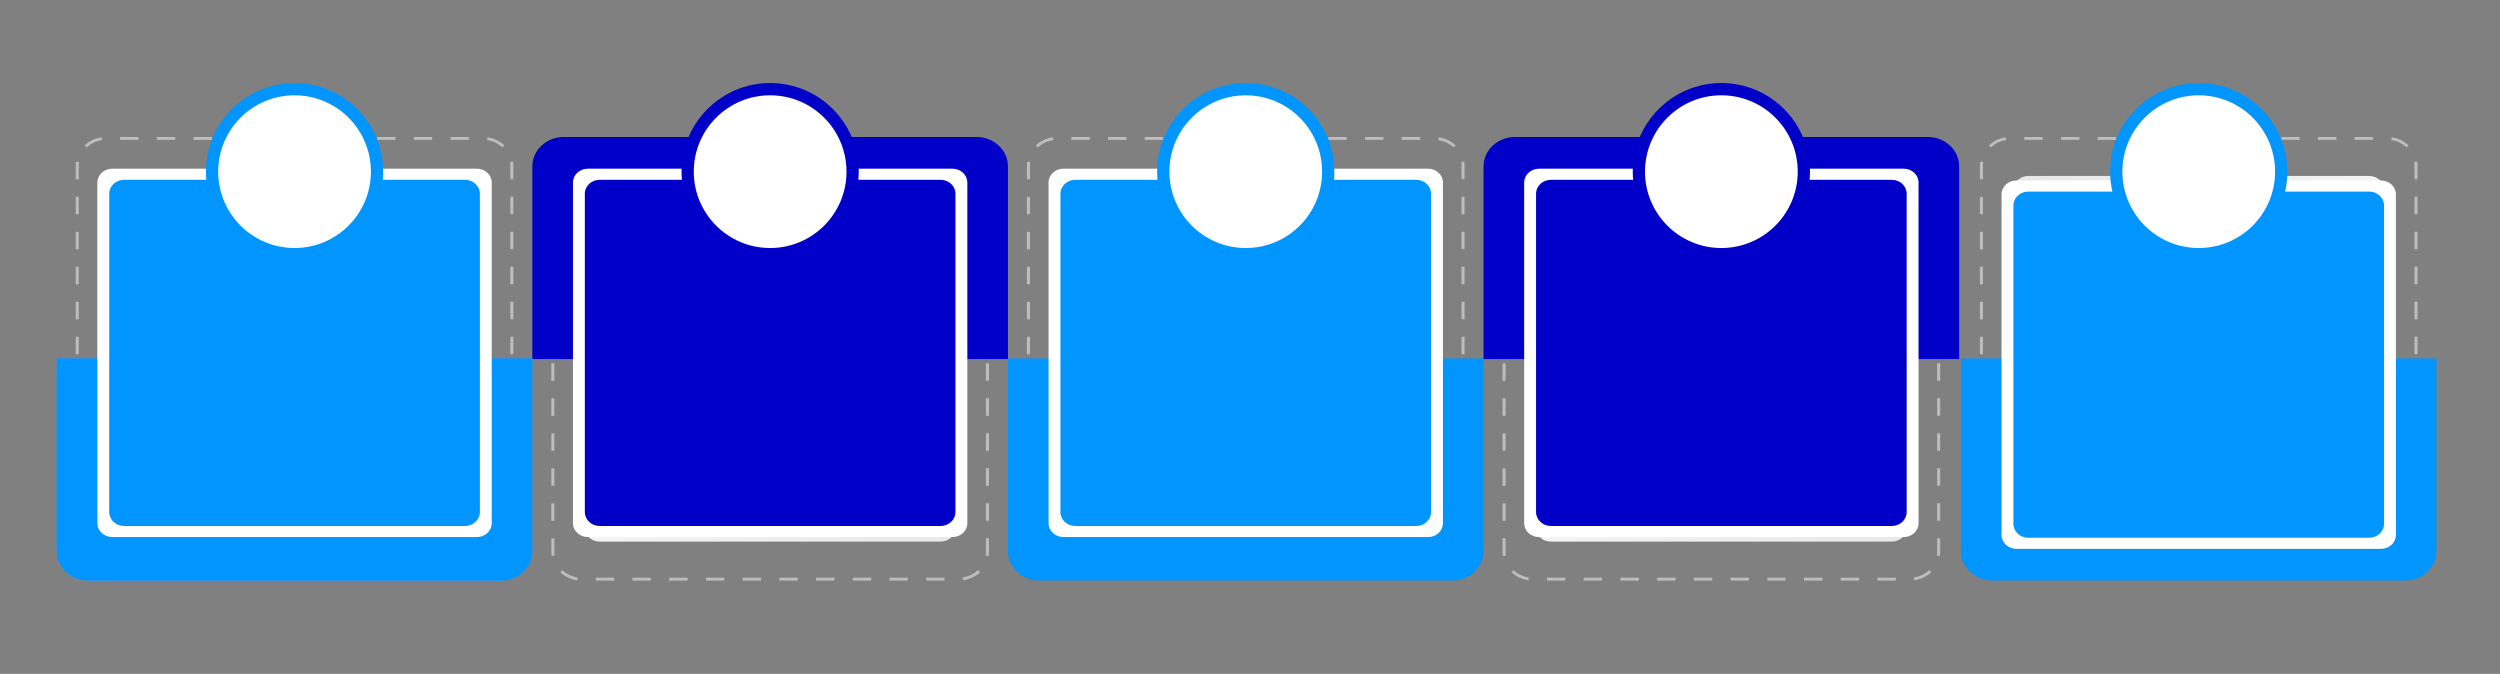 <?xml version="1.0" encoding="utf-8"?>
<!-- Generator: Adobe Illustrator 26.0.3, SVG Export Plug-In . SVG Version: 6.00 Build 0)  -->
<svg version="1.1" id="Layer_1" xmlns="http://www.w3.org/2000/svg" xmlns:xlink="http://www.w3.org/1999/xlink" x="0px" y="0px"
	 viewBox="0 0 1431 385.71" style="enable-background:new 0 0 1431 385.71;" xml:space="preserve">
<rect x="0" y="0" width="1431" height="385.71" fill="#808080" stroke="none"/>
<style type="text/css">
	.st0{fill:#BEBCBD;}
	.st1{fill:#0000C9;}
	.st2{fill:url(#SVGID_1_);}
	.st3{fill:#FFFFFF;}
	.st4{fill:#0095FF;}
	.st5{fill:url(#SVGID_00000181070129158341968880000008289349683862417826_);}
	.st6{fill:url(#SVGID_00000063598572889902170980000015761856270443348876_);}
	.st7{fill:url(#SVGID_00000104686993428709650850000012933048819368596393_);}
	.st8{fill:#4E95FB;}
	.st9{fill:url(#SVGID_00000057125318690447823940000016442282949856968085_);}
</style>
<g>
	<g>
		<polygon class="st0" points="593.89,218.61 587.81,218.61 587.81,212.82 589.55,212.82 589.55,216.96 593.89,216.96 		"/>
	</g>
	<g>
		<path class="st0" d="M589.55,202.8h-1.74v-10.02h1.74V202.8z M838.32,202.77h-1.74v-10.02h1.74V202.77z M589.55,182.77h-1.74
			v-10.02h1.74V182.77z M838.32,182.73h-1.74v-10.02h1.74V182.73z M589.55,162.73h-1.74v-10.02h1.74V162.73z M838.32,162.7h-1.74
			v-10.02h1.74V162.7z M589.55,142.69h-1.74v-10.02h1.74V142.69z M838.32,142.66h-1.74v-10.02h1.74V142.66z M589.55,122.66h-1.74
			v-10.02h1.74V122.66z M838.32,122.63h-1.74v-10.02h1.74V122.63z M589.55,102.62h-1.74v-7.7c0-0.81,0.06-1.63,0.19-2.43l1.72,0.24
			c-0.11,0.72-0.17,1.45-0.17,2.19V102.62z M838.32,102.59h-1.74v-7.67c0-0.74-0.06-1.49-0.17-2.22l1.72-0.25
			c0.13,0.81,0.19,1.64,0.19,2.46V102.59z M594.12,84.41l-1.23-1.17c2.66-2.53,6.02-4.14,9.72-4.65l0.25,1.64
			C599.54,80.68,596.51,82.13,594.12,84.41z M831.99,84.39c-2.4-2.27-5.42-3.71-8.75-4.17l0.25-1.64c3.7,0.51,7.06,2.11,9.73,4.63
			L831.99,84.39z M812.87,80.07h-10.51v-1.66h10.51V80.07z M791.85,80.07h-10.51v-1.66h10.51V80.07z M770.84,80.07h-10.51v-1.66
			h10.51V80.07z M749.83,80.07h-10.51v-1.66h10.51V80.07z M728.81,80.07h-10.51v-1.66h10.51V80.07z M707.8,80.07h-10.51v-1.66h10.51
			V80.07z M686.78,80.07h-10.51v-1.66h10.51V80.07z M665.77,80.07h-10.51v-1.66h10.51V80.07z M644.76,80.07h-10.51v-1.66h10.51
			V80.07z M623.74,80.07h-10.51v-1.66h10.51V80.07z"/>
	</g>
	<g>
		<polygon class="st0" points="838.32,218.61 832.25,218.61 832.25,216.96 836.59,216.96 836.59,212.82 838.32,212.82 		"/>
	</g>
	<g>
		<path class="st0" d="M821.88,218.61h-10.36v-1.66h10.36V218.61z M801.16,218.61h-10.36v-1.66h10.36V218.61z M780.43,218.61h-10.36
			v-1.66h10.36V218.61z M759.7,218.61h-10.36v-1.66h10.36V218.61z M738.98,218.61h-10.36v-1.66h10.36V218.61z M718.25,218.61h-10.36
			v-1.66h10.36V218.61z M697.52,218.61h-10.36v-1.66h10.36V218.61z M676.8,218.61h-10.36v-1.66h10.36V218.61z M656.07,218.61h-10.36
			v-1.66h10.36V218.61z M635.35,218.61h-10.36v-1.66h10.36V218.61z M614.62,218.61h-10.36v-1.66h10.36V218.61z"/>
	</g>
</g>
<g>
	<g>
		<polygon class="st0" points="1133.29,212.82 1135.03,212.82 1135.03,216.96 1139.37,216.96 1139.37,218.61 1133.29,218.61 		"/>
	</g>
	<g>
		<path class="st0" d="M1158.71,78.41h10.51v1.66h-10.51V78.41z M1179.73,78.41h10.51v1.66h-10.51V78.41z M1200.74,78.41h10.51v1.66
			h-10.51V78.41z M1221.76,78.41h10.51v1.66h-10.51V78.41z M1242.77,78.41h10.51v1.66h-10.51V78.41z M1263.78,78.41h10.51v1.66
			h-10.51V78.41z M1284.8,78.41h10.51v1.66h-10.51V78.41z M1305.81,78.41h10.51v1.66h-10.51V78.41z M1326.83,78.41h10.51v1.66
			h-10.51V78.41z M1347.84,78.41h10.51v1.66h-10.51V78.41z M1368.97,78.58c3.7,0.51,7.06,2.11,9.73,4.63l-1.22,1.17
			c-2.4-2.27-5.42-3.71-8.75-4.17L1368.97,78.58z M1148.09,78.58l0.25,1.64c-3.33,0.46-6.35,1.91-8.74,4.19l-1.23-1.17
			C1141.03,80.71,1144.39,79.1,1148.09,78.58z M1383.61,92.46c0.13,0.81,0.19,1.64,0.19,2.46v7.67h-1.74v-7.67
			c0-0.74-0.06-1.49-0.17-2.22L1383.61,92.46z M1133.48,92.49l1.72,0.24c-0.11,0.72-0.17,1.45-0.17,2.19v7.7h-1.74v-7.7
			C1133.29,94.11,1133.36,93.29,1133.48,92.49z M1382.06,112.61h1.74v10.02h-1.74V112.61z M1133.29,112.64h1.74v10.02h-1.74V112.64z
			 M1382.06,132.64h1.74v10.02h-1.74V132.64z M1133.29,132.68h1.74v10.02h-1.74V132.68z M1382.06,152.68h1.74v10.02h-1.74V152.68z
			 M1133.29,152.71h1.74v10.02h-1.74V152.71z M1382.06,172.72h1.74v10.02h-1.74V172.72z M1133.29,172.75h1.74v10.02h-1.74V172.75z
			 M1382.06,192.75h1.74v10.02h-1.74V192.75z M1133.29,192.78h1.74v10.02h-1.74V192.78z"/>
	</g>
	<g>
		<polygon class="st0" points="1382.06,212.82 1383.8,212.82 1383.8,218.61 1377.72,218.61 1377.72,216.96 1382.06,216.96 		"/>
	</g>
	<g>
		<path class="st0" d="M1149.73,216.96h10.36v1.66h-10.36V216.96z M1170.46,216.96h10.36v1.66h-10.36V216.96z M1191.19,216.96h10.36
			v1.66h-10.36V216.96z M1211.91,216.96h10.36v1.66h-10.36V216.96z M1232.64,216.96H1243v1.66h-10.36V216.96z M1253.36,216.96h10.36
			v1.66h-10.36V216.96z M1274.09,216.96h10.36v1.66h-10.36V216.96z M1294.82,216.96h10.36v1.66h-10.36V216.96z M1315.54,216.96
			h10.36v1.66h-10.36V216.96z M1336.27,216.96h10.36v1.66h-10.36V216.96z M1357,216.96h10.36v1.66H1357V216.96z"/>
	</g>
</g>
<g>
	<g>
		<polygon class="st0" points="49.42,218.61 43.34,218.61 43.34,212.82 45.08,212.82 45.08,216.96 49.42,216.96 		"/>
	</g>
	<g>
		<path class="st0" d="M45.08,202.8h-1.74v-10.02h1.74V202.8z M293.85,202.77h-1.74v-10.02h1.74V202.77z M45.08,182.77h-1.74v-10.02
			h1.74V182.77z M293.85,182.73h-1.74v-10.02h1.74V182.73z M45.08,162.73h-1.74v-10.02h1.74V162.73z M293.85,162.7h-1.74v-10.02
			h1.74V162.7z M45.08,142.69h-1.74v-10.02h1.74V142.69z M293.85,142.66h-1.74v-10.02h1.74V142.66z M45.08,122.66h-1.74v-10.02h1.74
			V122.66z M293.85,122.63h-1.74v-10.02h1.74V122.63z M45.08,102.62h-1.74v-7.7c0-0.81,0.06-1.63,0.19-2.43l1.72,0.24
			c-0.11,0.72-0.17,1.45-0.17,2.19V102.62z M293.85,102.59h-1.74v-7.67c0-0.74-0.06-1.49-0.17-2.22l1.72-0.24
			c0.13,0.81,0.19,1.64,0.19,2.46V102.59z M49.65,84.41l-1.23-1.17c2.66-2.53,6.02-4.14,9.72-4.65l0.25,1.64
			C55.06,80.68,52.04,82.13,49.65,84.41z M287.52,84.39c-2.4-2.27-5.42-3.71-8.75-4.17l0.25-1.64c3.7,0.51,7.06,2.11,9.73,4.63
			L287.52,84.39z M268.4,80.07h-10.51v-1.66h10.51V80.07z M247.38,80.07h-10.51v-1.66h10.51V80.07z M226.37,80.07h-10.51v-1.66
			h10.51V80.07z M205.35,80.07h-10.51v-1.66h10.51V80.07z M184.34,80.07h-10.51v-1.66h10.51V80.07z M163.32,80.07h-10.51v-1.66
			h10.51V80.07z M142.31,80.07H131.8v-1.66h10.51V80.07z M121.3,80.07h-10.51v-1.66h10.51V80.07z M100.28,80.07H89.77v-1.66h10.51
			V80.07z M79.27,80.07H68.76v-1.66h10.51V80.07z"/>
	</g>
	<g>
		<polygon class="st0" points="293.85,218.61 287.77,218.61 287.77,216.96 292.11,216.96 292.11,212.82 293.85,212.82 		"/>
	</g>
	<g>
		<path class="st0" d="M277.41,218.61h-10.36v-1.66h10.36V218.61z M256.68,218.61h-10.36v-1.66h10.36V218.61z M235.96,218.61h-10.36
			v-1.66h10.36V218.61z M215.23,218.61h-10.36v-1.66h10.36V218.61z M194.5,218.61h-10.36v-1.66h10.36V218.61z M173.78,218.61h-10.36
			v-1.66h10.36V218.61z M153.05,218.61h-10.36v-1.66h10.36V218.61z M132.32,218.61h-10.36v-1.66h10.36V218.61z M111.6,218.61h-10.36
			v-1.66h10.36V218.61z M90.87,218.61H80.51v-1.66h10.36V218.61z M70.14,218.61H59.78v-1.66h10.36V218.61z"/>
	</g>
</g>
<g>
	<g>
		<polygon class="st0" points="1110.56,197.91 1108.82,197.91 1108.82,193.77 1104.48,193.77 1104.48,192.11 1110.56,192.11 		"/>
	</g>
	<g>
		<path class="st0" d="M1085.14,332.32h-10.51v-1.66h10.51V332.32z M1064.13,332.32h-10.51v-1.66h10.51V332.32z M1043.11,332.32
			h-10.51v-1.66h10.51V332.32z M1022.1,332.32h-10.51v-1.66h10.51V332.32z M1001.08,332.32h-10.51v-1.66h10.51V332.32z
			 M980.07,332.32h-10.51v-1.66h10.51V332.32z M959.05,332.32h-10.51v-1.66h10.51V332.32z M938.04,332.32h-10.51v-1.66h10.51V332.32
			z M917.03,332.32h-10.51v-1.66h10.51V332.32z M896.01,332.32H885.5v-1.66h10.51V332.32z M874.88,332.15
			c-3.7-0.51-7.06-2.11-9.73-4.63l1.22-1.17c2.4,2.27,5.42,3.71,8.75,4.17L874.88,332.15z M1095.76,332.14l-0.25-1.64
			c3.33-0.46,6.35-1.91,8.74-4.19l1.23,1.17C1102.82,330.02,1099.46,331.63,1095.76,332.14z M860.24,318.27
			c-0.13-0.81-0.19-1.64-0.19-2.46v-7.67h1.74v7.67c0,0.74,0.06,1.49,0.17,2.22L860.24,318.27z M1110.37,318.23l-1.72-0.24
			c0.11-0.72,0.17-1.45,0.17-2.19v-7.7h1.74v7.7C1110.56,316.62,1110.5,317.44,1110.37,318.23z M861.79,298.12h-1.74V288.1h1.74
			V298.12z M1110.56,298.09h-1.74v-10.02h1.74V298.09z M861.79,278.08h-1.74v-10.02h1.74V278.08z M1110.56,278.05h-1.74v-10.02h1.74
			V278.05z M861.79,258.05h-1.74v-10.02h1.74V258.05z M1110.56,258.02h-1.74V248h1.74V258.02z M861.79,238.01h-1.74v-10.02h1.74
			V238.01z M1110.56,237.98h-1.74v-10.02h1.74V237.98z M861.79,217.98h-1.74v-10.02h1.74V217.98z M1110.56,217.94h-1.74v-10.02h1.74
			V217.94z"/>
	</g>
	<g>
		<polygon class="st0" points="861.79,197.91 860.05,197.91 860.05,192.11 866.13,192.11 866.13,193.77 861.79,193.77 		"/>
	</g>
	<g>
		<path class="st0" d="M1094.12,193.77h-10.36v-1.66h10.36V193.77z M1073.39,193.77h-10.36v-1.66h10.36V193.77z M1052.67,193.77
			h-10.36v-1.66h10.36V193.77z M1031.94,193.77h-10.36v-1.66h10.36V193.77z M1011.21,193.77h-10.36v-1.66h10.36V193.77z
			 M990.49,193.77h-10.36v-1.66h10.36V193.77z M969.76,193.77H959.4v-1.66h10.36V193.77z M949.03,193.77h-10.36v-1.66h10.36V193.77z
			 M928.31,193.77h-10.36v-1.66h10.36V193.77z M907.58,193.77h-10.36v-1.66h10.36V193.77z M886.86,193.77h-10.36v-1.66h10.36V193.77
			z"/>
	</g>
</g>
<g>
	<g>
		<polygon class="st0" points="566.09,197.91 564.35,197.91 564.35,193.77 560.01,193.77 560.01,192.11 566.09,192.11 		"/>
	</g>
	<g>
		<path class="st0" d="M540.67,332.32h-10.51v-1.66h10.51V332.32z M519.65,332.32h-10.51v-1.66h10.51V332.32z M498.64,332.32h-10.51
			v-1.66h10.51V332.32z M477.62,332.32h-10.51v-1.66h10.51V332.32z M456.61,332.32H446.1v-1.66h10.51V332.32z M435.59,332.32h-10.51
			v-1.66h10.51V332.32z M414.58,332.32h-10.51v-1.66h10.51V332.32z M393.57,332.32h-10.51v-1.66h10.51V332.32z M372.55,332.32
			h-10.51v-1.66h10.51V332.32z M351.54,332.32h-10.51v-1.66h10.51V332.32z M330.41,332.15c-3.7-0.51-7.06-2.11-9.73-4.63l1.22-1.17
			c2.4,2.27,5.42,3.71,8.75,4.17L330.41,332.15z M551.29,332.14l-0.25-1.64c3.33-0.46,6.35-1.91,8.74-4.19l1.23,1.17
			C558.35,330.02,554.99,331.63,551.29,332.14z M315.77,318.27c-0.13-0.81-0.19-1.64-0.19-2.46v-7.67h1.74v7.67
			c0,0.74,0.06,1.49,0.17,2.22L315.77,318.27z M565.9,318.23l-1.72-0.24c0.11-0.72,0.17-1.45,0.17-2.19v-7.7h1.74v7.7
			C566.09,316.62,566.02,317.44,565.9,318.23z M317.31,298.12h-1.74V288.1h1.74V298.12z M566.09,298.09h-1.74v-10.02h1.74V298.09z
			 M317.31,278.08h-1.74v-10.02h1.74V278.08z M566.09,278.05h-1.74v-10.02h1.74V278.05z M317.31,258.05h-1.74v-10.02h1.74V258.05z
			 M566.09,258.02h-1.74V248h1.74V258.02z M317.31,238.01h-1.74v-10.02h1.74V238.01z M566.09,237.98h-1.74v-10.02h1.74V237.98z
			 M317.31,217.97h-1.74v-10.02h1.74V217.97z M566.09,217.94h-1.74v-10.02h1.74V217.94z"/>
	</g>
	<g>
		<polygon class="st0" points="317.31,197.91 315.58,197.91 315.58,192.11 321.65,192.11 321.65,193.77 317.31,193.77 		"/>
	</g>
	<g>
		<path class="st0" d="M549.65,193.77h-10.36v-1.66h10.36V193.77z M528.92,193.77h-10.36v-1.66h10.36V193.77z M508.19,193.77h-10.36
			v-1.66h10.36V193.77z M487.47,193.77H477.1v-1.66h10.36V193.77z M466.74,193.77h-10.36v-1.66h10.36V193.77z M446.01,193.77h-10.36
			v-1.66h10.36V193.77z M425.29,193.77h-10.36v-1.66h10.36V193.77z M404.56,193.77H394.2v-1.66h10.36V193.77z M383.83,193.77h-10.36
			v-1.66h10.36V193.77z M363.11,193.77h-10.36v-1.66h10.36V193.77z M342.38,193.77h-10.36v-1.66h10.36V193.77z"/>
	</g>
</g>
<path class="st1" d="M304.71,205.55V95.22c0-9.28,8.06-16.81,18-16.81h236.24c9.94,0,18,7.53,18,16.81v110.32H304.71z"/>
<linearGradient id="SVGID_1_" gradientUnits="userSpaceOnUse" x1="341.415" y1="519.052" x2="546.696" y2="313.771" gradientTransform="matrix(1 0 0 -1 0 630.574)">
	<stop  offset="0" style="stop-color:#FFFFFF"/>
	<stop  offset="1" style="stop-color:#E6E7E8"/>
</linearGradient>
<path class="st2" d="M546.9,119.82c0-4.39-3.81-7.95-8.51-7.95H343.27c-4.7,0-8.51,3.56-8.51,7.95v182.25
	c0,4.39,3.81,7.95,8.51,7.95h195.12c4.7,0,8.51-3.56,8.51-7.95V119.82z"/>
<g>
	<path class="st3" d="M553.71,104.51c0-4.39-3.81-7.95-8.51-7.95H336.47c-4.7,0-8.51,3.56-8.51,7.95v194.96
		c0,4.39,3.81,7.95,8.51,7.95H545.2c4.7,0,8.51-3.56,8.51-7.95V104.51z"/>
	<path class="st1" d="M546.9,110.87c0-4.39-3.81-7.95-8.51-7.95H343.27c-4.7,0-8.51,3.56-8.51,7.95v182.25
		c0,4.39,3.81,7.95,8.51,7.95h195.12c4.7,0,8.51-3.56,8.51-7.95V110.87z"/>
</g>
<path class="st4" d="M1394.66,205.18v110.32c0,9.28-8.06,16.81-18,16.81h-236.24c-9.94,0-18-7.53-18-16.81V205.18H1394.66z"/>
<linearGradient id="SVGID_00000126313197885363009200000002323324146403041441_" gradientUnits="userSpaceOnUse" x1="1157.329" y1="280.929" x2="1362.61" y2="75.648" gradientTransform="matrix(-1 0 0 1 2515.294 18.276)">
	<stop  offset="0" style="stop-color:#FFFFFF"/>
	<stop  offset="1" style="stop-color:#E6E7E8"/>
</linearGradient>
<path style="fill:url(#SVGID_00000126313197885363009200000002323324146403041441_);" d="M1152.48,290.91
	c0,4.39,3.81,7.95,8.51,7.95h195.12c4.7,0,8.51-3.56,8.51-7.95V108.66c0-4.39-3.81-7.95-8.51-7.95h-195.12
	c-4.7,0-8.51,3.56-8.51,7.95V290.91z"/>
<path class="st3" d="M1145.67,306.21c0,4.39,3.81,7.95,8.51,7.95h208.73c4.7,0,8.51-3.56,8.51-7.95V111.25
	c0-4.39-3.81-7.95-8.51-7.95h-208.73c-4.7,0-8.51,3.56-8.51,7.95V306.21z"/>
<path class="st4" d="M1152.48,299.86c0,4.39,3.81,7.95,8.51,7.95h195.12c4.7,0,8.51-3.56,8.51-7.95V117.61
	c0-4.39-3.81-7.95-8.51-7.95h-195.12c-4.7,0-8.51,3.56-8.51,7.95V299.86z"/>
<path class="st4" d="M576.95,205.18v110.32c0,9.28,8.06,16.81,18,16.81h236.24c9.94,0,18-7.53,18-16.81V205.18H576.95z"/>
<linearGradient id="SVGID_00000129207017437879848780000003933626926632372361_" gradientUnits="userSpaceOnUse" x1="613.651" y1="299.205" x2="818.932" y2="93.924">
	<stop  offset="0" style="stop-color:#FFFFFF"/>
	<stop  offset="1" style="stop-color:#E6E7E8"/>
</linearGradient>
<path style="fill:url(#SVGID_00000129207017437879848780000003933626926632372361_);" d="M819.14,290.91c0,4.39-3.81,7.95-8.51,7.95
	H615.51c-4.7,0-8.51-3.56-8.51-7.95V108.66c0-4.39,3.81-7.95,8.51-7.95h195.12c4.7,0,8.51,3.56,8.51,7.95V290.91z"/>
<path class="st3" d="M825.94,299.47c0,4.39-3.81,7.95-8.51,7.95H608.7c-4.7,0-8.51-3.56-8.51-7.95V104.51
	c0-4.39,3.81-7.95,8.51-7.95h208.73c4.7,0,8.51,3.56,8.51,7.95V299.47z"/>
<path class="st4" d="M819.14,293.12c0,4.39-3.81,7.95-8.51,7.95H615.51c-4.7,0-8.51-3.56-8.51-7.95V110.87
	c0-4.39,3.81-7.95,8.51-7.95h195.12c4.7,0,8.51,3.56,8.51,7.95V293.12z"/>
<path class="st1" d="M849.19,205.55V95.22c0-9.28,8.06-16.81,18-16.81h236.24c9.94,0,18,7.53,18,16.81v110.32H849.19z"/>
<linearGradient id="SVGID_00000124847499237656157790000012133719575812719265_" gradientUnits="userSpaceOnUse" x1="885.888" y1="519.052" x2="1091.168" y2="313.771" gradientTransform="matrix(1 0 0 -1 0 630.574)">
	<stop  offset="0" style="stop-color:#FFFFFF"/>
	<stop  offset="1" style="stop-color:#E6E7E8"/>
</linearGradient>
<path style="fill:url(#SVGID_00000124847499237656157790000012133719575812719265_);" d="M1091.37,119.82
	c0-4.39-3.81-7.95-8.51-7.95H887.75c-4.7,0-8.51,3.56-8.51,7.95v182.25c0,4.39,3.81,7.95,8.51,7.95h195.12
	c4.7,0,8.51-3.56,8.51-7.95V119.82z"/>
<g>
	<path class="st3" d="M1098.18,104.51c0-4.39-3.81-7.95-8.51-7.95H880.94c-4.7,0-8.51,3.56-8.51,7.95v194.96
		c0,4.39,3.81,7.95,8.51,7.95h208.73c4.7,0,8.51-3.56,8.51-7.95V104.51z"/>
	<path class="st1" d="M1091.37,110.87c0-4.39-3.81-7.95-8.51-7.95H887.75c-4.7,0-8.51,3.56-8.51,7.95v182.25
		c0,4.39,3.81,7.95,8.51,7.95h195.12c4.7,0,8.51-3.56,8.51-7.95V110.87z"/>
</g>
<path class="st8" d="M32.48,205.18v110.32c0,9.28,8.06,16.81,18,16.81h236.24c9.94,0,18-7.53,18-16.81V205.18H32.48z"/>
<path class="st4" d="M32.48,205.18v110.32c0,9.28,8.06,16.81,18,16.81h236.24c9.94,0,18-7.53,18-16.81V205.18H32.48z"/>
<linearGradient id="SVGID_00000030460876904603188280000014238003027018898855_" gradientUnits="userSpaceOnUse" x1="69.178" y1="299.205" x2="274.459" y2="93.924">
	<stop  offset="0" style="stop-color:#FFFFFF"/>
	<stop  offset="1" style="stop-color:#E6E7E8"/>
</linearGradient>
<path style="fill:url(#SVGID_00000030460876904603188280000014238003027018898855_);" d="M274.66,290.91c0,4.39-3.81,7.95-8.51,7.95
	H71.04c-4.7,0-8.51-3.56-8.51-7.95V108.66c0-4.39,3.81-7.95,8.51-7.95h195.12c4.7,0,8.51,3.56,8.51,7.95V290.91z"/>
<g>
	<path class="st3" d="M281.47,299.47c0,4.39-3.81,7.95-8.51,7.95H64.23c-4.7,0-8.51-3.56-8.51-7.95V104.51
		c0-4.39,3.81-7.95,8.51-7.95h208.73c4.7,0,8.51,3.56,8.51,7.95V299.47z"/>
	<path class="st4" d="M274.66,293.12c0,4.39-3.81,7.95-8.51,7.95H71.04c-4.7,0-8.51-3.56-8.51-7.95V110.87
		c0-4.39,3.81-7.95,8.51-7.95h195.12c4.7,0,8.51,3.56,8.51,7.95V293.12z"/>
</g>
<circle class="st4" cx="168.6" cy="98.26" r="50.72"/>
<circle class="st3" cx="168.6" cy="98.26" r="43.71"/>
<circle class="st1" cx="440.83" cy="98.26" r="50.72"/>
<circle class="st3" cx="440.83" cy="98.26" r="43.71"/>
<circle class="st4" cx="713.07" cy="98.26" r="50.72"/>
<circle class="st3" cx="713.07" cy="98.26" r="43.71"/>
<g>
	<circle class="st1" cx="985.31" cy="98.26" r="50.72"/>
	<circle class="st3" cx="985.31" cy="98.26" r="43.71"/>
</g>
<circle class="st4" cx="1258.55" cy="98.26" r="50.72"/>
<circle class="st3" cx="1258.55" cy="98.26" r="43.71"/>
</svg>
